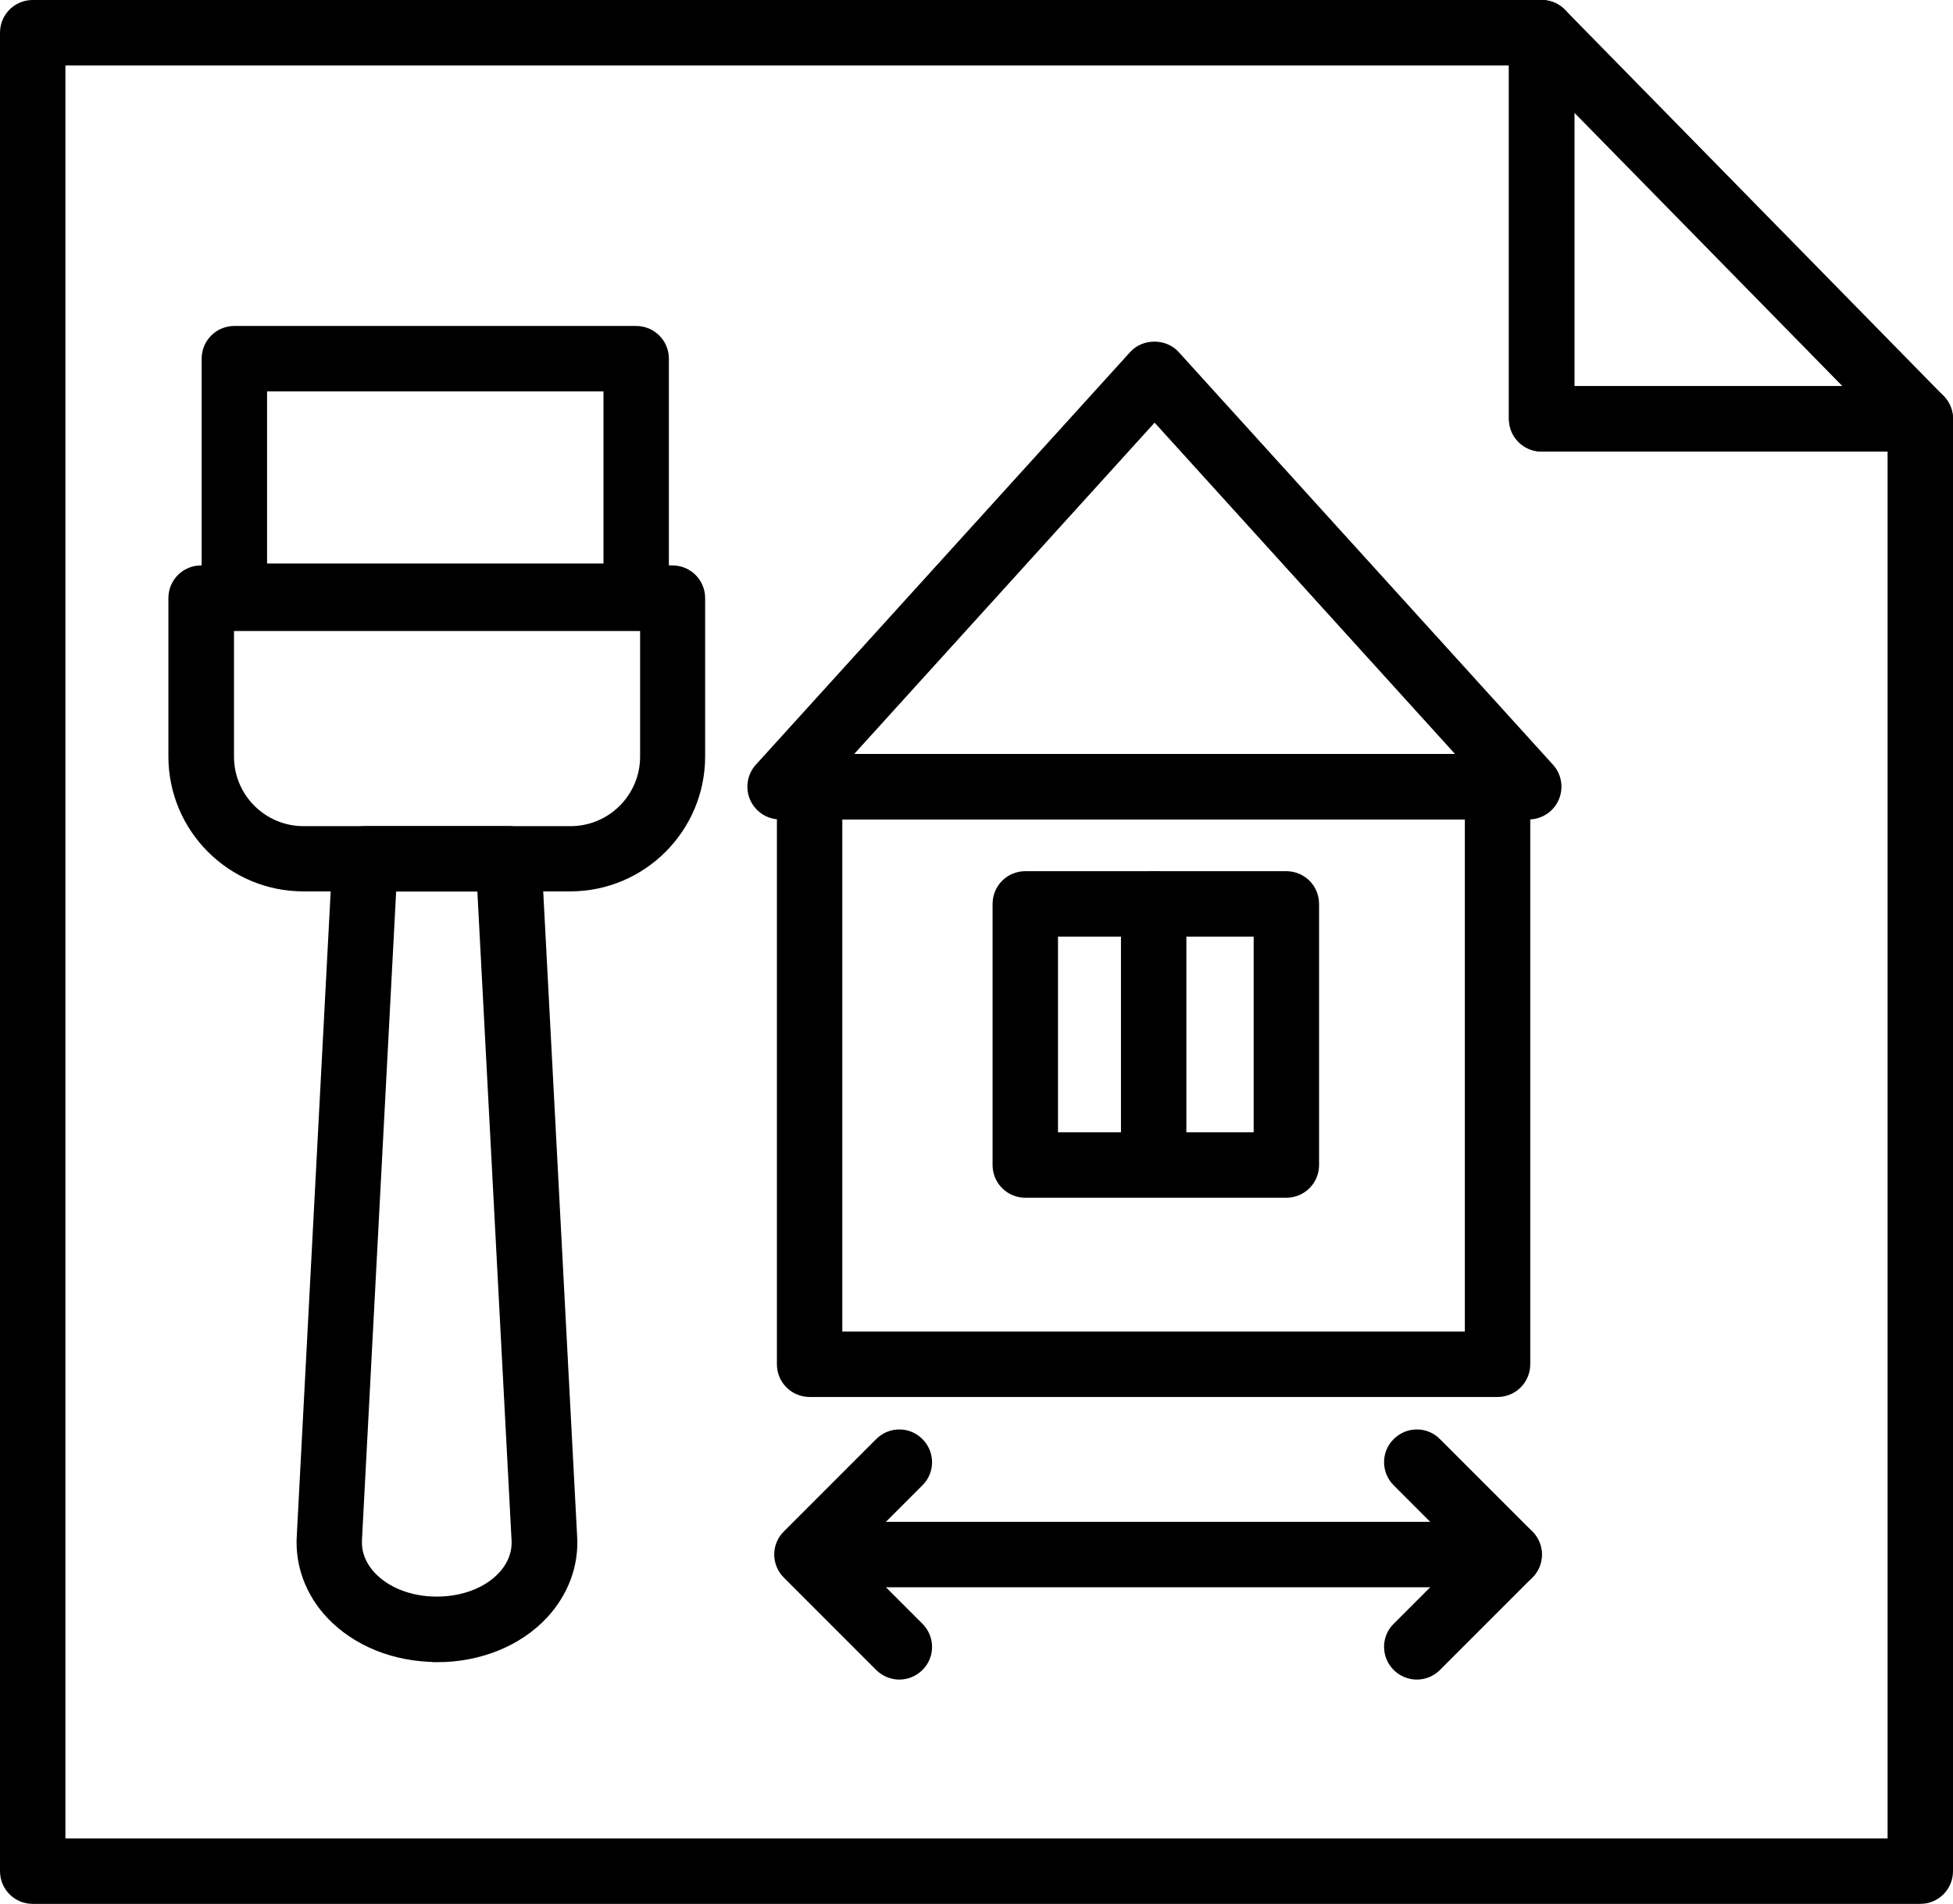 <?xml version="1.0" encoding="UTF-8"?>
<svg xmlns="http://www.w3.org/2000/svg" id="Layer_2" data-name="Layer 2" viewBox="0 0 104.5 101.86">
  <defs>
    <style> .cls-1 { stroke: #000; stroke-miterlimit: 10; stroke-width: .5px; } </style>
  </defs>
  <g id="Layer_1-2" data-name="Layer 1">
    <path class="cls-1" d="m80.13,74.49h-36.81c-.83,0-1.5-.67-1.5-1.5v-30.9c0-.83.67-1.5,1.5-1.5h36.81c.83,0,1.5.67,1.5,1.5v30.9c0,.83-.67,1.5-1.5,1.5Zm-35.31-3h33.81v-27.9h-33.81v27.9Z"></path>
    <path class="cls-1" d="m81.8,43.59h-40.06c-.59,0-1.13-.35-1.37-.89-.24-.54-.14-1.18.26-1.62l20.03-22.08c.57-.63,1.65-.63,2.22,0l20.03,22.08c.4.44.5,1.07.26,1.62-.24.54-.78.89-1.37.89Zm-36.67-3h33.29l-16.64-18.35-16.64,18.35Z"></path>
    <path class="cls-1" d="m102.75,101.61H1.75c-.83,0-1.5-.67-1.5-1.5V1.75C.25.92.92.25,1.75.25h80.74c.83,0,1.5.67,1.5,1.5v19.16h18.76c.83,0,1.5.67,1.5,1.5v77.7c0,.83-.67,1.5-1.5,1.5Zm-99.5-3h98V23.91h-18.76c-.83,0-1.5-.67-1.5-1.5V3.25H3.25v95.36Z"></path>
    <path class="cls-1" d="m102.75,23.91h-20.26c-.83,0-1.5-.67-1.5-1.5V1.75c0-.61.37-1.16.93-1.39.56-.23,1.21-.1,1.64.34l20.26,20.66c.42.43.55,1.07.31,1.63-.23.56-.78.92-1.38.92Zm-18.76-3h15.19l-15.19-15.49v15.49Z"></path>
    <path class="cls-1" d="m80.75,84.67h-36.88c-.83,0-1.5-.67-1.5-1.5s.67-1.5,1.5-1.5h36.88c.83,0,1.5.67,1.5,1.5s-.67,1.5-1.5,1.5Z"></path>
    <path class="cls-1" d="m48.12,89.61c-.38,0-.77-.15-1.06-.44l-4.94-4.94c-.59-.59-.59-1.54,0-2.12l4.94-4.94c.59-.59,1.54-.59,2.12,0,.59.59.59,1.54,0,2.12l-3.88,3.88,3.88,3.88c.59.59.59,1.54,0,2.12-.29.29-.68.44-1.06.44Z"></path>
    <path class="cls-1" d="m75.81,89.61c-.38,0-.77-.15-1.06-.44-.59-.59-.59-1.54,0-2.12l3.88-3.88-3.88-3.88c-.59-.59-.59-1.54,0-2.12.59-.59,1.54-.59,2.12,0l4.94,4.94c.59.59.59,1.54,0,2.12l-4.94,4.94c-.29.29-.68.44-1.06.44Z"></path>
    <path class="cls-1" d="m68.83,63.83h-13.97c-.83,0-1.5-.67-1.5-1.5v-13.97c0-.83.67-1.5,1.5-1.5h13.97c.83,0,1.5.67,1.5,1.5v13.97c0,.83-.67,1.5-1.5,1.5Zm-12.47-3h10.97v-10.97h-10.97v10.97Z"></path>
    <path class="cls-1" d="m61.73,63.83c-.83,0-1.5-.67-1.5-1.5v-13.97c0-.83.67-1.5,1.5-1.5s1.5.67,1.5,1.5v13.97c0,.83-.67,1.5-1.5,1.5Z"></path>
    <path class="cls-1" d="m30.52,47.44h-14.29c-3.84,0-6.97-3.12-6.97-6.97v-8.47c0-.83.67-1.5,1.5-1.5h25.22c.83,0,1.5.67,1.5,1.5v8.47c0,3.84-3.12,6.97-6.97,6.97Zm-18.25-13.93v6.97c0,2.19,1.78,3.97,3.97,3.97h14.29c2.19,0,3.97-1.78,3.97-3.97v-6.97H12.27Z"></path>
    <path class="cls-1" d="m34.04,33.4H12.54c-.83,0-1.5-.67-1.5-1.5v-12.71c0-.83.67-1.5,1.5-1.5h21.5c.83,0,1.5.67,1.5,1.5v12.71c0,.83-.67,1.5-1.5,1.5Zm-20-3h18.5v-9.71H14.04v9.71Z"></path>
    <path class="cls-1" d="m23.38,88.67h0c-2.25,0-4.32-.84-5.69-2.29-1.1-1.17-1.66-2.67-1.56-4.21l1.91-36.3c.04-.8.7-1.42,1.5-1.42h7.68c.8,0,1.46.62,1.5,1.42l1.91,36.32c.1,1.53-.46,3.02-1.56,4.2-1.37,1.46-3.44,2.29-5.69,2.29Zm-2.42-41.23l-1.84,34.9c-.06.92.38,1.58.75,1.98.8.85,2.08,1.35,3.5,1.35s2.7-.49,3.5-1.34c.38-.4.81-1.07.75-1.97l-1.84-34.91h-4.84Z"></path>
  </g>
</svg>

